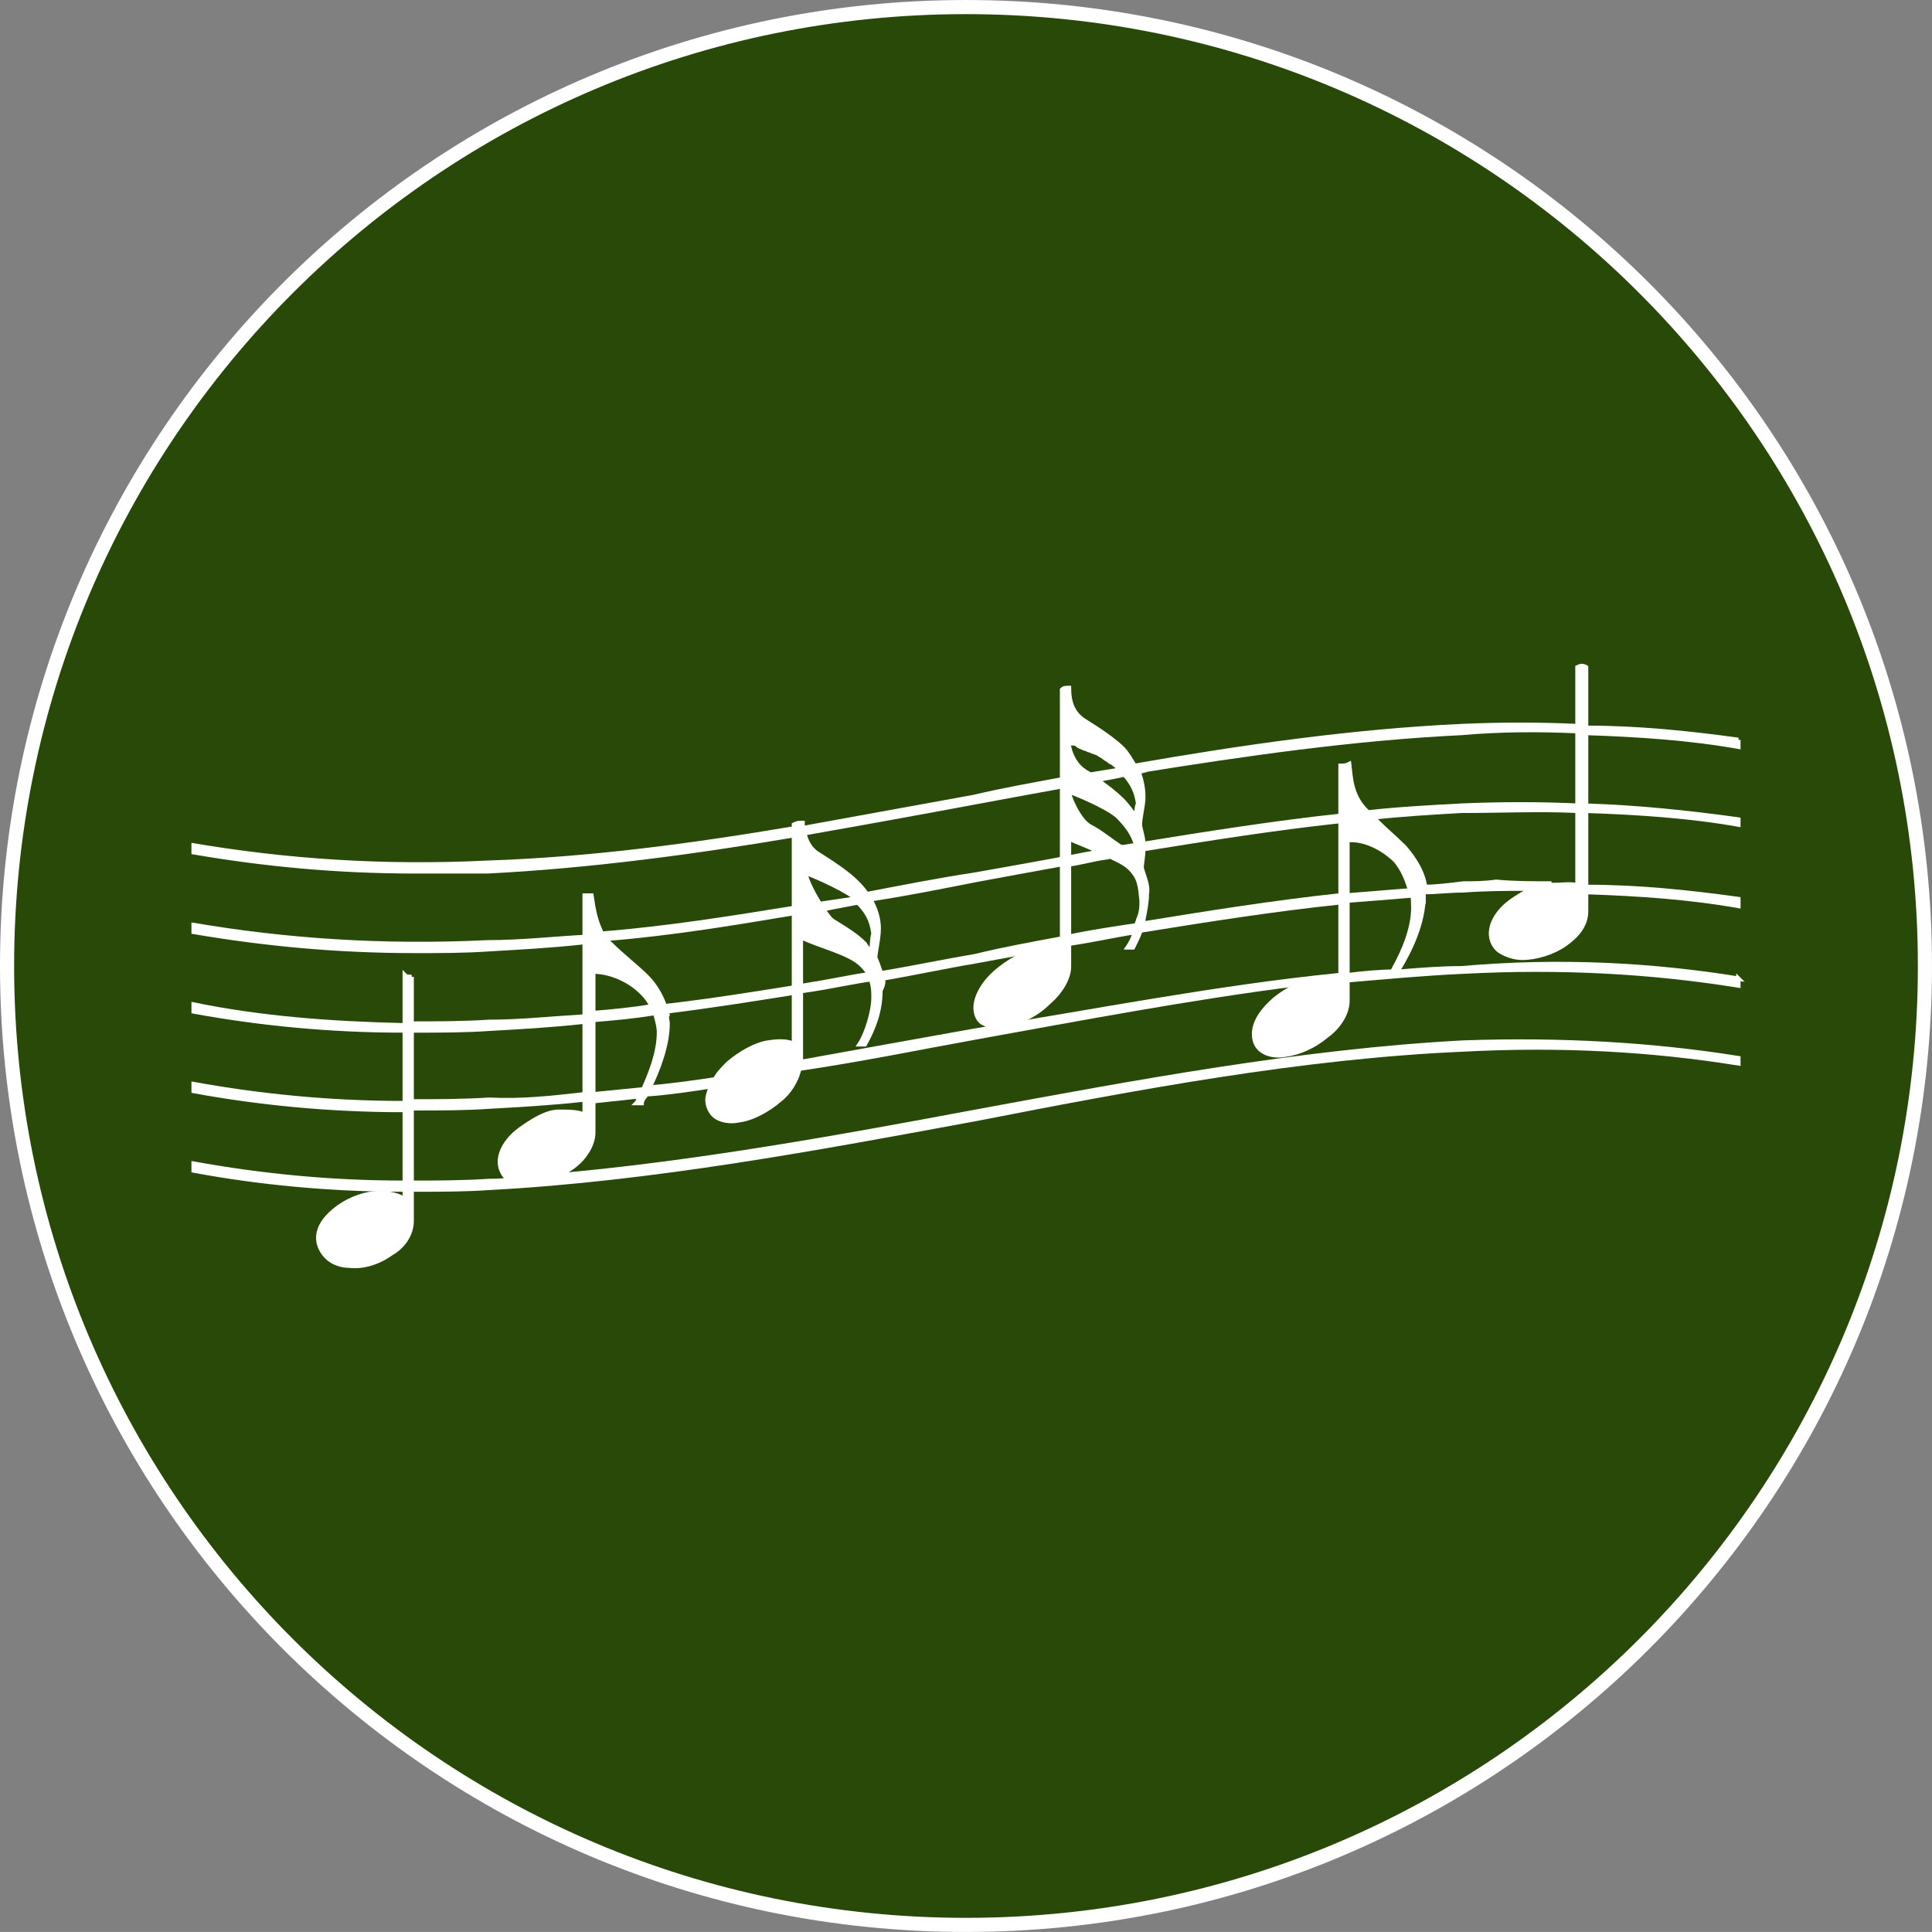 <?xml version="1.0" encoding="UTF-8"?> <svg xmlns="http://www.w3.org/2000/svg" xmlns:xlink="http://www.w3.org/1999/xlink" xmlns:xodm="http://www.corel.com/coreldraw/odm/2003" xml:space="preserve" width="75.184mm" height="75.183mm" version="1.1" style="shape-rendering:geometricPrecision; text-rendering:geometricPrecision; image-rendering:optimizeQuality; fill-rule:evenodd; clip-rule:evenodd" viewBox="0 0 7518.42 7518.28"><rect x="0" y="0" width="7518.42" height="7518.28" fill="#808080" stroke="none"/> <defs> <style type="text/css"> .str2 {stroke:white;stroke-width:16.93;stroke-miterlimit:22.926} .str1 {stroke:white;stroke-width:54.95;stroke-miterlimit:10} .str0 {stroke:white;stroke-width:54.99;stroke-miterlimit:10} .fil0 {fill:none;fill-rule:nonzero} .fil1 {fill:#284907;fill-rule:nonzero} .fil2 {fill:white;fill-rule:nonzero} </style> </defs> <g id="Слой_x0020_1">  <path class="fil0 str0" d="M7348.99 3759.07c0,1984.51 -1608.73,3593.25 -3593.11,3593.25 -1984.36,0 -3593.06,-1608.74 -3593.06,-3593.25 0,-1984.37 1608.7,-3593.07 3593.06,-3593.07 1984.38,0 3593.11,1608.7 3593.11,3593.07z"></path> <path class="fil1 str1" d="M7490.92 3759.07c0,2061 -1670.72,3731.72 -3731.72,3731.72 -2060.99,0 -3731.71,-1670.72 -3731.71,-3731.72 0,-2060.85 1670.72,-3731.57 3731.71,-3731.57 2061,0 3731.72,1670.72 3731.72,3731.57z"></path> <path class="fil1" d="M6914.62 3759.07c0,1730.55 -1402.96,3133.37 -3133.37,3133.37 -1730.54,0 -3133.37,-1402.82 -3133.37,-3133.37 0,-1730.4 1402.83,-3133.36 3133.37,-3133.36 1730.41,0 3133.37,1402.96 3133.37,3133.36z"></path> <g id="_2166684381968"> <path class="fil2 str2" d="M5210.04 3814.84c-13.74,0 -20.38,0 -33.66,6.64 13.28,0 19.92,7 33.66,13.74 0,-6.74 0,-13.74 0,-20.38z"></path> <path class="fil2 str2" d="M4408.9 3336.99c6.64,6.64 13.28,13.28 13.28,13.28 0,-13.28 0,-26.66 0,-40.3 -13.28,0 -26.56,6.64 -33.66,6.64 7.1,7 13.74,13.74 20.38,20.38z"></path> <path class="fil2 str2" d="M4381.88 3013.7c-33.66,7 -73.93,13.74 -107.59,20.38 -6.64,-6.64 -20.38,-13.38 -27.02,-20.38 40.3,-6.64 81.03,-13.28 121.33,-19.92 0,6.64 6.64,13.28 13.28,19.92z"></path> <path class="fil2 str2" d="M6138.73 2825.48l0 19.92c-147.92,-6.64 -295.82,-6.64 -450.84,7 -417.17,20.02 -841.44,80.7 -1258.61,148.02 -7.1,-6.64 -7.1,-13.38 -13.74,-20.38 424.27,-73.96 848.08,-134.64 1272.35,-154.56 155.02,-6.74 302.92,-6.74 450.84,0z"></path> <path class="fil2 str2" d="M4126.37 3034.08l0 26.99c-108.08,19.95 -222.31,40.3 -329.93,60.61 -215.7,40.37 -437.55,80.67 -666.53,120.97 0,-6.64 0,-13.28 -6.64,-20.02 221.88,-40.66 444.19,-80.96 666.53,-121.26 114.26,-26.99 228.49,-47.01 336.57,-67.29z"></path> <path class="fil2 str2" d="M3096.25 3222.63l0 26.66c-397.23,67.32 -801.12,121.36 -1198.37,141.64 -93.88,0 -188.22,0 -282.56,0 -302.91,0 -585.47,-26.92 -861.82,-74.32l0 -26.66c356.95,60.32 733.85,87.34 1144.38,67.32 403.89,-13.64 801.14,-67.32 1198.37,-134.64z"></path> <path class="fil2 str2" d="M6764.93 2879.06l0 27.02c-188.65,-33.66 -390.59,-46.94 -592.54,-53.68l0 -20.28c201.95,0 397.25,20.28 592.54,46.94z"></path> <path class="fil2 str2" d="M6138.73 3135.03l0 20.31c-147.92,-7.03 -295.82,0 -450.84,0 -114.26,6.71 -235.59,13.35 -349.85,26.63 -7.1,-6.64 -13.74,-13.28 -20.38,-19.92 121.36,-13.74 248.9,-20.38 370.23,-27.02 155.02,-6.64 302.92,-6.64 450.84,0z"></path> <path class="fil2 str2" d="M5210.04 3175.33l0 20.38c-249.33,26.92 -504.87,67.32 -754.2,107.62 0,-6.64 0,-6.64 0,-13.38 0,0 0,-7 0,-7 249.33,-40.3 504.87,-80.6 754.2,-107.62z"></path> <path class="fil2 str2" d="M3096.25 3532.28l0 19.93c-242.24,40.68 -484.47,81.05 -733.83,100.97 -6.64,-6.64 -13.28,-13.28 -19.92,-19.92 255.54,-20.38 504.87,-60.68 753.75,-100.98z"></path> <path class="fil2 str2" d="M2268.11 3646.54l0 20.38c-120.9,13.28 -242.26,19.92 -363.16,26.92 -94.31,6.74 -195.29,6.74 -289.63,6.74 -302.91,0 -585.47,-27.02 -861.82,-74.06l0 -26.92c356.95,60.58 733.85,87.24 1144.38,67.32 127.97,0 249.33,-13.74 370.23,-20.38z"></path> <path class="fil2 str2" d="M6764.93 3189l0 19.99c-188.65,-33.66 -390.59,-46.94 -592.54,-53.65l0 -20.31c201.95,6.64 397.25,27.02 592.54,53.97z"></path> <path class="fil2 str2" d="M4422.18 3309.97c-13.28,6.64 -19.92,6.64 -33.66,6.64 -6.64,-6.64 -13.28,-13.28 -26.56,-19.92 19.92,0 40.3,-6.74 53.58,-6.74 6.64,6.74 6.64,13.38 6.64,20.02z"></path> <path class="fil2 str2" d="M4126.37 3343.63l0 20.38c-108.08,19.92 -222.31,40.3 -329.93,60.58 -134.64,26.66 -269.28,53.68 -403.9,74.03 -6.64,-6.71 -6.64,-13.71 -13.73,-20.35 141.71,-27.02 276.35,-53.68 410.99,-73.96 114.26,-20.38 228.49,-40.3 336.57,-60.68z"></path> <path class="fil2 str2" d="M4301.28 3336.99c-47.37,6.64 -94.31,20.28 -141.25,27.02l0 -27.02c33.66,-6.64 67.32,-13.38 107.62,-20.38 6.64,0 13.28,7 19.92,7 7.07,6.74 7.07,6.74 13.71,13.38z"></path> <path class="fil2 str2" d="M3338.51 3511.91l-141.28 27.01c-6.64,-6.64 -13.28,-13.35 -13.28,-20.35 46.94,-6.66 87.24,-13.31 134.64,-19.95 6.64,6.64 13.28,6.64 19.92,13.29z"></path> <path class="fil2 str2" d="M5210.04 3484.91l0 27c-255.97,27.01 -511.51,67.31 -760.84,107.61 0,-6.64 6.64,-13.28 6.64,-26.63 249.33,-40.68 504.87,-80.98 754.2,-107.98z"></path> <path class="fil2 str2" d="M1568.38 3989.76l0 20.38c-282.99,0 -558.88,-27.02 -814.88,-73.96l0 -27.02c262.64,53.96 531.89,73.96 814.88,80.6z"></path> <path class="fil2 str2" d="M4126.37 3653.18l0 27.02c-108.08,20.38 -222.31,40.3 -329.93,60.68 -121.36,20.28 -242.26,46.94 -363.6,67.32 0,-6.64 -6.64,-13.38 -6.64,-20.38 120.9,-19.92 248.88,-46.94 370.24,-67.32 107.62,-26.66 221.85,-46.94 329.93,-67.32z"></path> <path class="fil2 str2" d="M6037.75 3437.97c-6.64,0 -6.64,0 0,0 -6.64,0 -13.28,0 -19.92,0 -20.38,0 -47.38,6.64 -67.32,20.28 -81.04,0 -168.28,0 -255.97,6.71 -53.59,0 -100.98,6.67 -154.56,6.67 0,-6.67 0,-13.38 0,-20.38 53.58,0 100.97,-6.64 154.56,-13.28 40.3,0 81.05,0 127.99,-6.64 67.32,6.64 141.26,6.64 215.22,6.64z"></path> <path class="fil2 str2" d="M6138.73 3444.61l0 27.02 -6.64 0c-19.92,-20.38 -53.58,-20.38 -94.34,-27.02 33.66,0 67.32,-6.64 100.98,0z"></path> <path class="fil2 str2" d="M2268.11 3956.1l0 20.38c-120.9,13.28 -242.26,20.3 -363.16,27.01 -94.31,6.65 -195.29,6.65 -289.63,6.65l-13.28 0 0 -27.02c100.98,0 194.86,0 302.91,-6.64 120.9,0 242.26,-13.36 363.16,-20.38z"></path> <path class="fil2 str2" d="M4429.28 3599.6c0,6.64 -7.1,13.28 -7.1,26.92 -87.24,13.38 -174.91,33.66 -269.25,47.04l0 -27.02c94.34,-20.02 188.65,-33.66 276.35,-46.94z"></path> <path class="fil2 str2" d="M3405.83 3808.2c-94.34,13.28 -181.58,33.66 -275.92,46.94l0 -19.92c87.7,-13.74 181.58,-33.66 269.28,-47.4 0,7 6.64,13.74 6.64,20.38z"></path> <path class="fil2 str2" d="M5492.6 3484.91c-80.6,7 -168.3,13.71 -255.54,20.35l0 -20.35c80.6,-6.64 168.3,-13.28 248.9,-19.95 6.64,0 6.64,6.67 6.64,19.95z"></path> <path class="fil2 str2" d="M2544.46 3942.82c-81.06,13.28 -161.66,20.3 -242.69,27.02l0 -27.02c81.03,-6.64 154.99,-13.36 235.59,-27.02 0,13.66 7.1,20.38 7.1,27.02z"></path> <path class="fil2 str2" d="M3096.25 3841.86l0 20.28c-168.28,26.66 -336.57,53.66 -504.85,74.04 0,-6.72 0,-13.72 -6.64,-20.38 174.92,-20 343.21,-46.94 511.49,-73.94z"></path> <path class="fil2 str2" d="M6764.93 3498.62l0 26.95c-188.65,-33.66 -390.59,-47.3 -592.54,-53.94l0 -20.38c201.95,0 397.25,20.38 592.54,47.37z"></path> <path class="fil2 str2" d="M1568.38 4292.69l0 27c-282.99,0 -558.88,-27 -814.88,-73.94l0 -27.02c262.64,47.3 531.89,73.96 814.88,73.96z"></path> <path class="fil2 str2" d="M2268.11 4259.03l0 20.38c-120.9,13.28 -242.26,20.28 -363.16,27 -94.31,6.64 -195.29,6.64 -289.63,6.64 -6.64,0 -6.64,0 -13.28,0l0 -27c100.98,0 194.86,0 302.91,-6.64 120.9,6.64 242.26,-6.66 363.16,-20.38z"></path> <path class="fil2 str2" d="M5210.04 3794.82l0 20.02c-6.64,0 -20.38,0 -33.66,0 -20.38,0 -40.3,0 -67.32,0 -13.71,0 -33.63,6.64 -54.01,13.64 -423.81,53.68 -848.08,134.64 -1258.61,208.67 -222.34,40.3 -451.29,87.25 -679.81,120.9 0,-6.64 6.64,-13.28 6.64,-26.66 221.88,-40.65 450.83,-80.95 673.17,-121.25 464.54,-73.96 942.39,-168.28 1413.6,-215.32z"></path> <path class="fil2 str2" d="M6764.93 3808.2l0 27.02c-336.57,-54.04 -686.42,-74.06 -1070.39,-54.04 -147.92,6.64 -296.28,20.38 -450.84,33.66l0 -20.02c60.68,-7 120.9,-13.64 181.58,-13.64 0,6.64 -6.64,6.64 -6.64,13.64 6.64,0 13.28,0 20.38,0 0,-7 6.64,-13.64 6.64,-13.64 80.6,-6.64 161.63,-13.28 242.23,-13.28 383.52,-33.66 740.47,-13.74 1077.04,40.3z"></path> <path class="fil2 str2" d="M2793.34 4198.71c-6.64,6.74 -6.64,13.38 -13.29,26.66 -87.69,13.74 -175.37,27.02 -269.25,33.66 6.64,-6.64 6.64,-13.28 13.28,-26.66 87.7,-7 181.58,-20.28 269.26,-33.66z"></path> <path class="fil2 str2" d="M2503.7 4239.11c-6.64,6.64 -6.64,13.28 -13.28,26.92 -60.68,6.72 -128,13.38 -188.65,20.02l0 -27.02c67.29,-6.64 134.61,-13.28 201.93,-19.92z"></path> <path class="fil2 str2" d="M1568.38 4602.6l0 26.67c-282.99,0 -558.88,-26.67 -814.88,-73.96l0 -27.02c262.64,47.4 531.89,74.31 814.88,74.31z"></path> <path class="fil2 str2" d="M6764.93 4117.75l0 20.38c-336.57,-54.03 -686.42,-74.06 -1070.39,-54.03 -625.78,27.01 -1272.36,148.27 -1891.46,269.25 -619.13,114.61 -1265.72,235.62 -1898.13,269.28 -94.31,6.64 -195.29,6.64 -289.63,6.64l-13.28 0 0 -26.67c100.98,0 194.86,0 302.91,-6.99 26.59,0 53.58,0 80.6,-6.64 20.38,13.63 46.94,13.63 73.96,13.63 27.02,0 60.68,-13.63 94.34,-26.91 545.17,-47.4 1104.06,-148.38 1642.59,-249.34 619.1,-114.26 1265.25,-235.61 1898.1,-269.27 376.87,-13.28 733.82,6.99 1070.39,60.67z"></path> <path class="fil2 str2" d="M2598.04 3983.12c0,80.95 -33.66,174.93 -73.96,255.99 -6.64,6.64 -6.64,13.28 -13.28,26.92 -7.1,6.72 -13.74,20.02 -13.74,26.66 -6.64,0 -13.28,0 -19.92,0 6.64,-6.64 6.64,-19.94 13.28,-26.66 6.64,-7 6.64,-13.64 13.28,-26.92 27.02,-60.68 60.68,-141.38 60.68,-222.33 0,-20 -6.64,-46.94 -13.28,-67.32 0,-6.64 -6.64,-13.28 -6.64,-20 -13.74,-26.94 -27.02,-47.3 -47.4,-67.32 -46.94,-47.3 -120.9,-80.96 -188.22,-80.96l0 626.21c0,46.94 -33.66,100.98 -81.03,134.64 -19.92,13.28 -40.3,26.91 -67.32,40.3 -33.66,13.28 -60.68,27.01 -94.34,27.01 -26.56,0 -53.58,-6.74 -73.96,-13.73 0,0 -6.64,0 -13.28,-6.64 -20.38,-13.28 -33.66,-40.3 -33.66,-67.32 0,-46.94 33.66,-94.34 80.6,-128 47.4,-33.66 100.98,-67.3 148.38,-67.3 40.3,0 80.6,0 100.95,13.72l0 -855.16c13.28,0 19.95,0 26.59,0 7.07,47.37 13.71,100.95 47.37,161.63 6.64,6.64 13.28,13.64 19.92,20.38 0,0 7.1,6.64 7.1,6.64 46.94,46.94 100.98,87.6 141.28,128 33.66,33.66 60.68,80.6 73.96,127.9 0,6.72 6.64,13.36 6.64,20 -6.64,6.64 0,20.38 0,33.66z"></path> <path class="fil2 str2" d="M5539.98 3484.91c0,107.98 -54.02,215.67 -94.32,282.99 -6.64,6.64 -6.64,13.28 -6.64,13.28 -7.1,0 -13.74,0 -20.38,0 0,-6.64 6.64,-6.64 6.64,-13.28 33.66,-60.68 81.04,-161.66 73.96,-255.99 0,-13.29 0,-20 -6.64,-33.64 0,-6.64 0,-13.31 -6.64,-20.02 -13.3,-40.66 -27.02,-74.32 -54.04,-107.98 -46.94,-46.94 -120.9,-87.24 -188.22,-80.6l0 626.13c0,47.02 -33.66,100.98 -81.03,134.61 -46.94,40.4 -107.62,67.32 -161.2,74.06 -33.66,6.64 -67.32,0 -87.7,-13.73 -20.38,-13.29 -33.66,-33.66 -33.66,-67.32 0,-46.94 33.66,-93.96 80.6,-134.62 33.66,-26.66 67.32,-46.94 100.98,-60.32 13.74,-7 33.66,-13.64 54.04,-13.64 26.99,0 46.94,0 67.29,0 13.28,0 20.38,6.64 33.66,13.64l0 -848.44c13.28,0 20.38,0 33.66,-6.64 6.64,54.04 6.64,127.97 73.96,188.65 0,0 0,0 6.64,6.64 7.1,6.64 13.74,13.28 20.38,20.31 40.3,40.37 80.6,74.03 114.26,107.69 40.74,46.94 74.4,100.98 81.04,161.56 -13.72,6.71 -13.72,13.38 -6.64,26.66 0,-6.64 0,0 0,0z"></path> <path class="fil2 str2" d="M4442.56 3377.29c0,-13.28 6.64,-46.94 6.64,-73.96 0,-6.64 0,-6.64 0,-13.38 0,0 0,-7 0,-7 0,-26.66 -13.28,-60.32 -13.28,-73.96 0,-27.02 13.28,-73.96 13.28,-107.62 0,-33.63 -6.64,-67.29 -19.92,-100.95 -7.1,-6.64 -7.1,-13.38 -13.74,-20.38 -13.28,-19.92 -27.02,-46.94 -46.94,-67.32 -33.66,-33.66 -94.31,-73.96 -148.35,-107.62 -53.58,-33.66 -60.22,-87.32 -60.22,-127.97 -13.74,0 -20.38,0 -27.02,6.99l0 1016.46c-20.38,-13.74 -60.68,-13.74 -100.98,-6.74 -47.4,13.38 -107.62,47.04 -154.99,87.34 -46.94,40.3 -80.6,94.34 -80.6,141.28 0,27 13.28,54.02 33.66,60.66 19.92,13.66 53.58,13.66 87.24,6.64 54.01,-13.28 114.69,-40.3 161.63,-87.24 47.4,-40.38 81.06,-94.32 81.06,-141.36l0 -498.13c26.56,13.28 67.32,26.92 107.62,46.94 6.64,0 13.28,6.64 19.92,6.64 7.07,0 13.71,7 13.71,7 40.3,20.02 73.96,33.66 94.34,53.68 40.3,40.3 40.3,67.32 46.94,127.97 0,20.31 0,46.95 -13.28,73.96 0,6.64 -7.1,13.67 -7.1,27.02 -6.64,33.66 -19.92,60.68 -33.66,80.6 7.1,0 13.74,0 20.38,0 13.28,-26.66 27.02,-53.58 33.66,-80.6 0,-6.64 6.64,-13.35 6.64,-27.02 6.64,-33.66 13.74,-67.31 13.74,-100.95 6.64,-33.66 -13.74,-73.96 -20.38,-100.98zm-20.38 -27.02c-6.64,-6.64 -6.64,-13.28 -13.28,-13.28 -6.64,-6.64 -13.28,-13.38 -20.38,-20.38 -6.64,-6.64 -13.28,-13.28 -26.56,-19.92 -40.73,-27.02 -81.03,-60.68 -121.33,-81.06 -46.94,-26.63 -87.7,-134.61 -80.6,-134.61 6.64,0 141.25,54.01 188.19,94.31 33.66,33.66 60.68,67.32 73.96,114.62 0,6.74 0,13.38 0,20.02l0 40.3zm0 -168.3c0,0 -33.66,-46.94 -53.58,-67.29 -27.02,-26.66 -60.65,-53.61 -100.95,-80.6 -6.67,-6.64 -20.38,-13.38 -27.02,-20.38 -6.64,-6.64 -13.28,-6.64 -20.38,-13.28 -53.58,-33.66 -67.32,-114.36 -60.22,-114.36 0,0 6.64,0 13.28,6.74 0,0 6.64,0 6.64,0 0,0 6.64,0 13.74,6.64 6.64,6.64 13.28,6.64 26.56,13.28 7.1,0 13.74,7 20.38,7 13.28,6.74 20.35,6.74 33.66,13.38 6.64,6.64 13.28,6.64 20.35,13.28 6.64,7 13.31,7 19.95,13.74 6.64,6.64 13.71,6.64 20.35,13.28 6.64,6.64 13.28,6.64 13.28,13.64 0,6.74 6.67,6.74 13.74,13.38 6.64,6.64 13.28,13.28 19.92,20.28 27.02,33.66 40.3,60.32 47.4,107.69 -7.1,6.64 -7.1,46.94 -7.1,53.58z"></path> <path class="fil2 str2" d="M3432.84 3801.56c0,-6.74 -6.64,-13.74 -6.64,-20.38 -6.64,-20.02 -13.73,-40.3 -20.37,-53.68 0,-20.28 13.73,-74.32 13.73,-114.62 0,-40.3 -13.73,-80.6 -33.66,-114.26 -7.09,-6.71 -7.09,-13.71 -13.73,-20.35 -13.28,-20.02 -27.02,-33.66 -40.3,-46.94 -33.66,-33.66 -94.34,-74.06 -147.92,-107.72 -33.66,-20.28 -47.4,-53.94 -54.04,-80.96 0,-6.64 0,-13.28 -6.64,-20.02 0,-7 0,-13.64 0,-20.28 -13.72,0 -20.36,0 -33.66,6.64l0 855.08c-20.36,-13.63 -60.66,-13.63 -100.96,-6.99 -47.39,6.99 -107.62,40.65 -155.01,81.05 -19.93,19.92 -40.3,40.3 -53.59,67.32 -7.09,6.64 -7.09,13.28 -13.73,26.92 -6.64,13.38 -13.28,33.66 -13.28,47.04 0,27 13.28,53.94 33.66,67.3 19.92,13.28 53.58,20.3 87.24,13.28 54.03,-6.64 114.71,-40.3 161.65,-80.58 33.66,-27.02 54.02,-60.68 67.32,-94.34 0,-6.64 6.64,-13.28 6.64,-27.02 0,-6.64 7.08,-13.28 7.08,-26.66l0 -484.85c67.32,33.66 188.22,60.68 235.61,107.62 13.29,13.74 26.57,27.02 33.66,47.4 6.64,6.64 6.64,13.28 6.64,19.92 6.65,20.38 6.65,40.66 6.65,60.68 0,54.02 -27.02,141.26 -54.04,181.91 7.09,0 13.74,0 20.38,0 33.66,-60.58 60.67,-127.89 60.67,-208.93 13.29,-26.66 13.29,-40.3 6.64,-53.58zm-40.3 -94.34c0,0 -20.37,-20.38 -27.01,-33.66 -33.66,-33.66 -67.32,-54.04 -121.36,-87.7 -13.28,-6.64 -26.56,-26.63 -40.3,-46.94 -6.64,-6.64 -13.28,-13.35 -13.28,-20.35 -33.66,-53.61 -60.68,-114.26 -54.04,-120.9 6.66,0 134.64,53.58 188.68,94.24 6.64,6.71 13.28,13.35 13.28,20 33.66,33.65 54.03,67.31 60.68,121.35 -6.65,19.92 -6.65,67.32 -6.65,73.96z"></path> <path class="fil2 str2" d="M1602.04 3801.56l0 949.04c0,53.96 -33.66,100.98 -81.06,128 -46.94,33.66 -107.59,53.58 -161.63,46.94 -33.66,0 -67.32,-13.28 -87.24,-33.66 -20.38,-20.02 -33.66,-46.94 -33.66,-73.96 0,-47.02 33.66,-87.67 80.6,-121.33 47.4,-33.66 107.62,-53.59 154.99,-53.59 40.3,0 80.6,6.64 100.98,26.92l0 -875.1c6.64,6.74 13.28,6.74 27.02,6.74z"></path> <path class="fil2 str2" d="M6172.39 2596.53l0 949.03c0,54.04 -33.66,94.34 -80.6,128 -46.94,33.66 -114.26,53.94 -168.28,53.94 -33.66,0 -67.32,-13.64 -87.7,-26.92 -19.92,-13.74 -33.66,-40.4 -33.66,-67.32 0,-47.4 33.66,-94.34 81.06,-128 19.92,-13.35 40.3,-26.99 67.3,-40.3 19.94,-6.71 46.94,-13.71 67.32,-20.35 6.64,0 13.28,0 19.92,0 0,0 0,0 7.1,0l6.64 0c0,0 6.64,0 6.64,0 6.64,0 13.28,0 20.38,0 6.64,0 13.28,0 19.92,6.64 0,0 6.64,0 6.64,0 0,0 7.1,0 7.1,7 0,0 6.64,0 6.64,6.71 6.64,0 6.64,6.67 13.28,6.67 0,0 0,0 6.64,0l0 -875.1c13.74,-6.64 20.38,-6.64 33.66,0z"></path> </g> </g> </svg> 